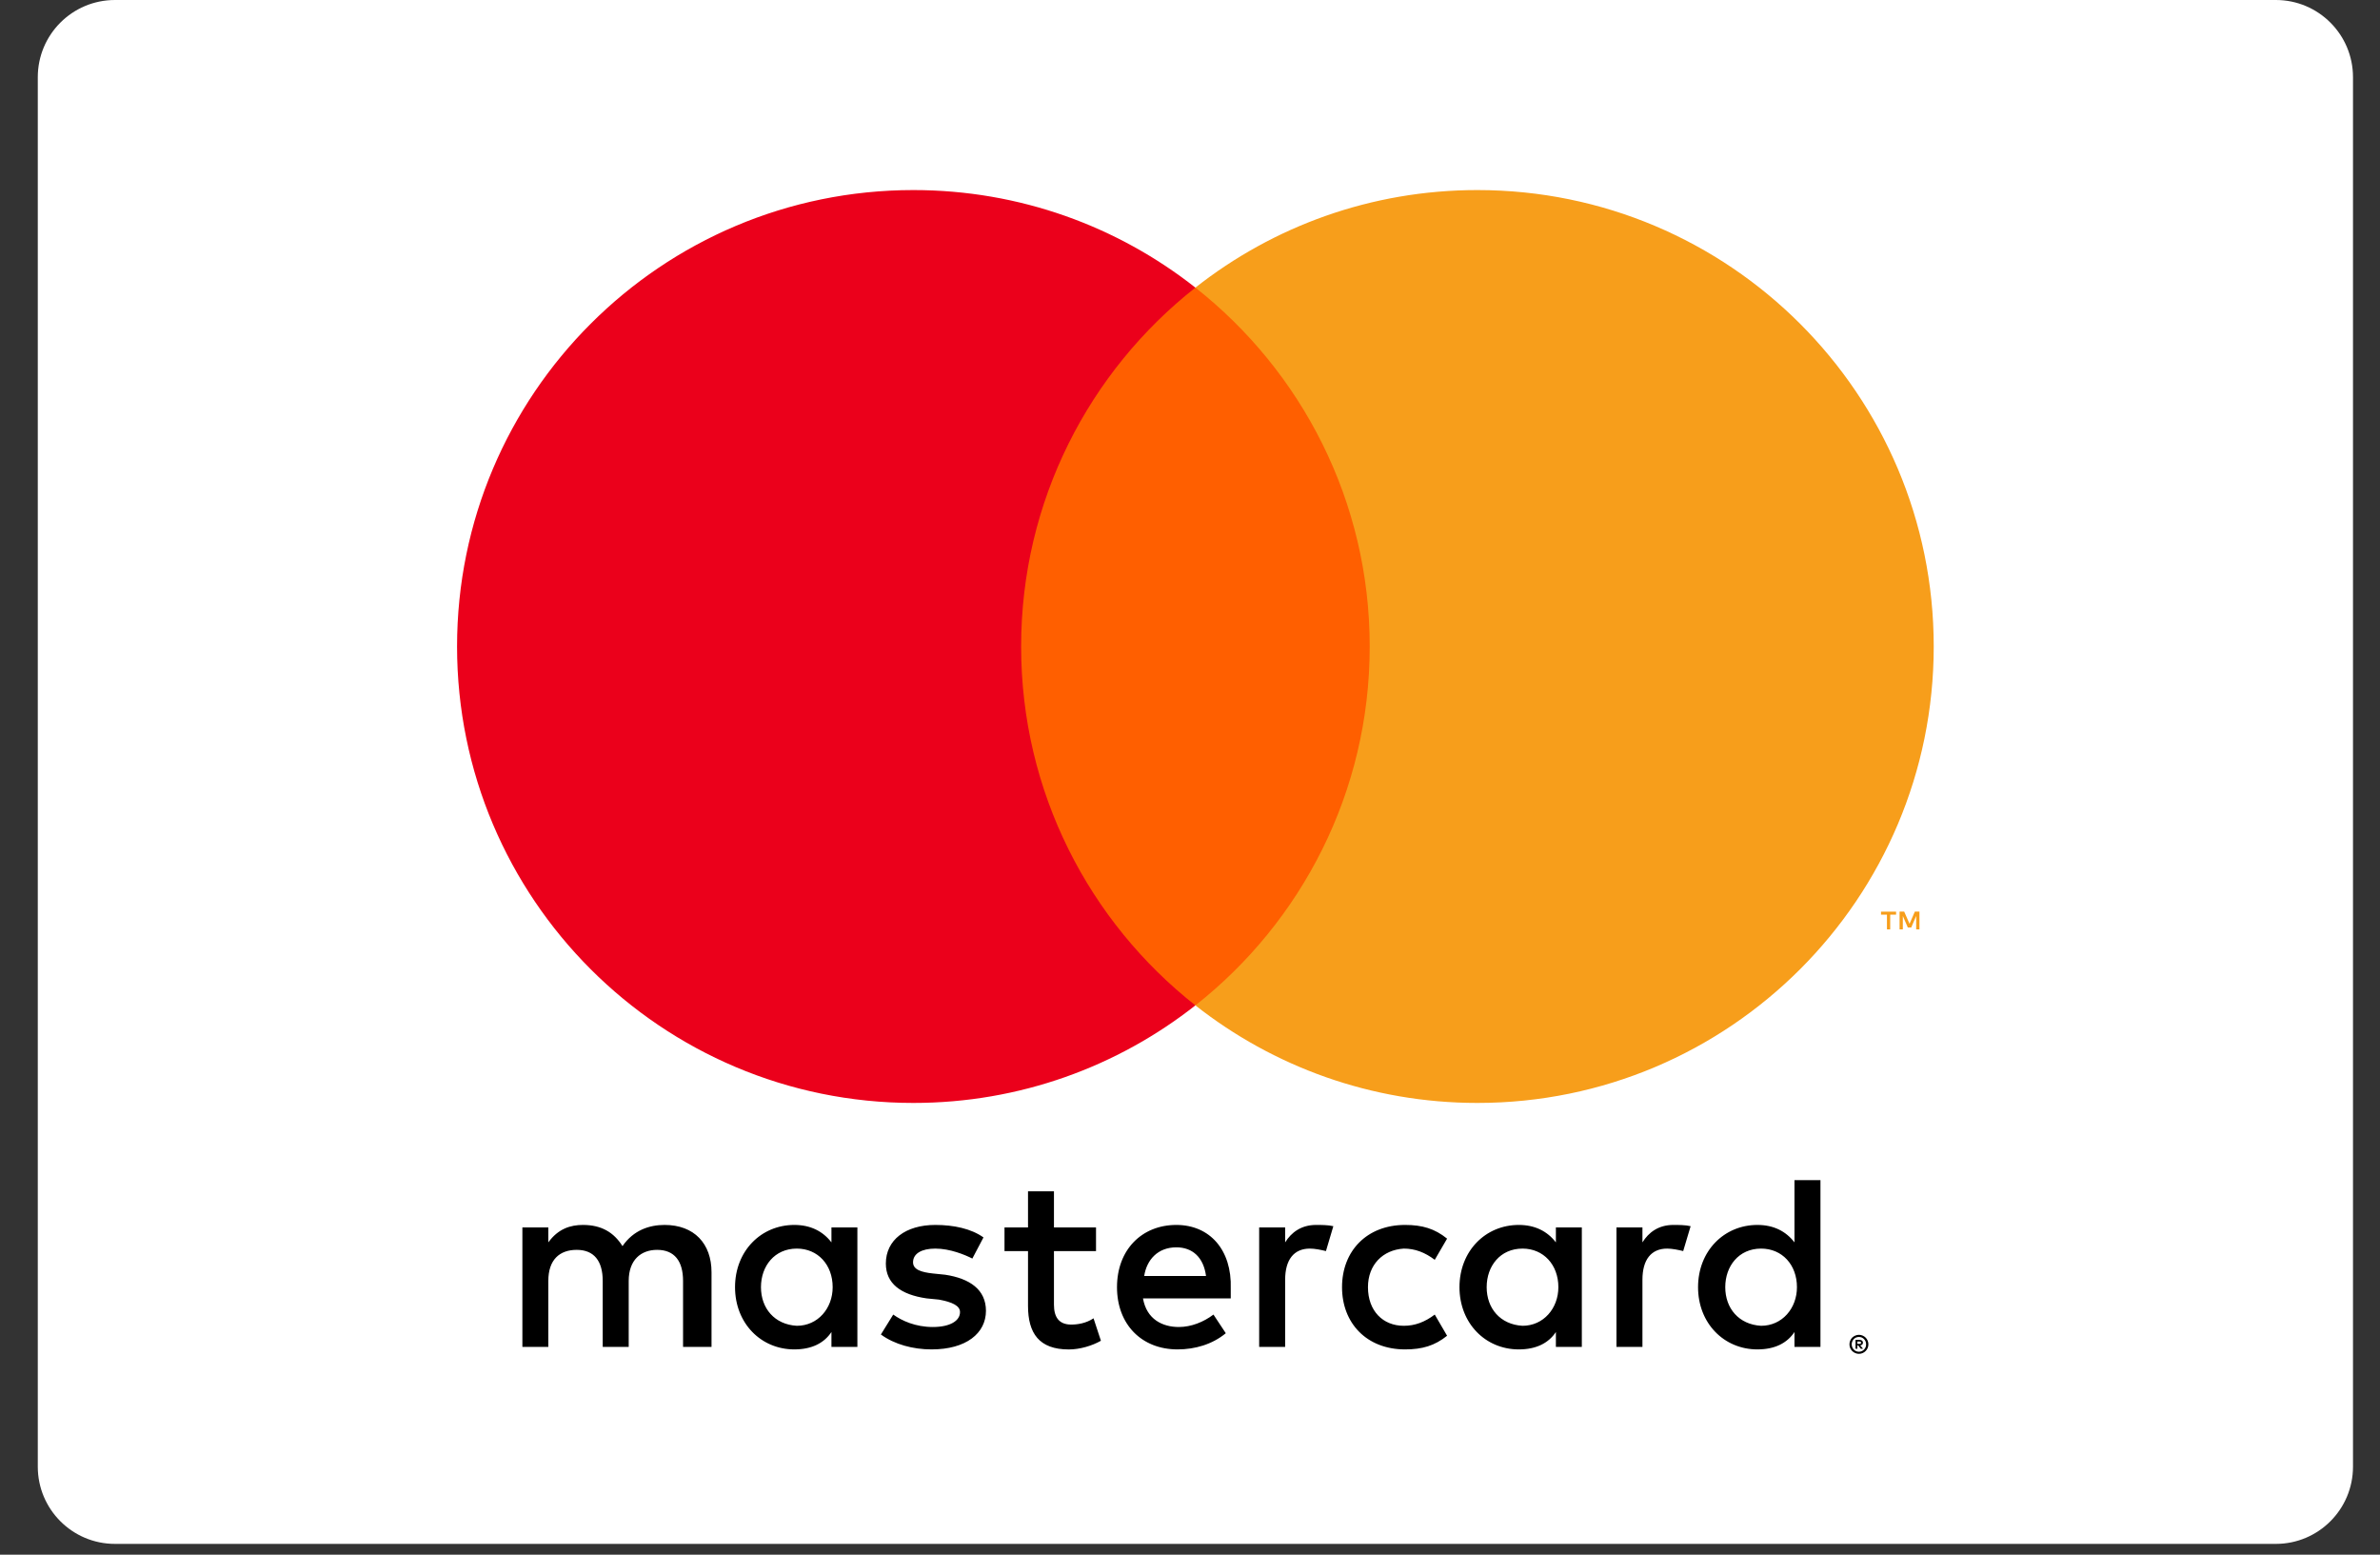 <svg width="49" height="32" viewBox="0 0 49 32" fill="none" xmlns="http://www.w3.org/2000/svg">
<rect x="0" y="0" width="49" height="32" fill="#333333" stroke="none"/>
<g id="mastercard-alt" clip-path="url(#clip0_50_385)">
<path id="Vector" d="M46.856 0H2.367C1.489 0 0.778 0.711 0.778 1.589V30.189C0.778 31.066 1.489 31.778 2.367 31.778H46.856C47.733 31.778 48.444 31.066 48.444 30.189V1.589C48.444 0.711 47.733 0 46.856 0Z" fill="white"/>
<path id="Vector_2" fill-rule="evenodd" clip-rule="evenodd" d="M39.518 19.129V18.764H39.423L39.314 19.015L39.204 18.764H39.109V19.129H39.176V18.854L39.279 19.091H39.349L39.451 18.853V19.129H39.518ZM38.916 19.129V18.826H39.037V18.765H38.727V18.826H38.849V19.129H38.916Z" fill="#F79E1B"/>
<path id="Vector_3" fill-rule="evenodd" clip-rule="evenodd" d="M20.501 20.693H28.722V5.92H20.501V20.693Z" fill="#FF5F00"/>
<path id="Vector_4" fill-rule="evenodd" clip-rule="evenodd" d="M39.812 13.307C39.812 18.496 35.606 22.702 30.417 22.702C28.226 22.702 26.209 21.951 24.611 20.694C26.796 18.973 28.2 16.304 28.2 13.307C28.2 10.31 26.796 7.641 24.611 5.92C26.209 4.662 28.226 3.912 30.417 3.912C35.606 3.912 39.812 8.118 39.812 13.307Z" fill="#F79E1B"/>
<path id="Vector_5" fill-rule="evenodd" clip-rule="evenodd" d="M21.023 13.307C21.023 10.31 22.426 7.641 24.611 5.92C23.013 4.662 20.997 3.912 18.805 3.912C13.616 3.912 9.41 8.118 9.41 13.307C9.41 18.496 13.616 22.702 18.805 22.702C20.997 22.702 23.013 21.951 24.611 20.694C22.426 18.973 21.023 16.304 21.023 13.307Z" fill="#EB001B"/>
<path id="Vector_6" fill-rule="evenodd" clip-rule="evenodd" d="M14.649 27.724V26.187C14.649 25.598 14.293 25.213 13.682 25.213C13.376 25.213 13.045 25.316 12.816 25.649C12.638 25.367 12.384 25.213 12.002 25.213C11.747 25.213 11.493 25.29 11.289 25.572V25.265H10.755V27.724H11.289V26.366C11.289 25.931 11.518 25.726 11.874 25.726C12.231 25.726 12.409 25.956 12.409 26.366V27.724H12.944V26.366C12.944 25.931 13.198 25.726 13.529 25.726C13.885 25.726 14.063 25.956 14.063 26.366V27.724H14.649ZM22.565 25.265H21.699V24.521H21.165V25.265H20.681V25.752H21.165V26.879C21.165 27.443 21.394 27.776 22.005 27.776C22.234 27.776 22.488 27.699 22.666 27.597L22.514 27.135C22.361 27.238 22.183 27.264 22.055 27.264C21.801 27.264 21.699 27.11 21.699 26.854V25.752H22.565V25.265ZM27.095 25.213C26.79 25.213 26.586 25.367 26.459 25.572V25.265H25.924V27.724H26.459V26.341C26.459 25.931 26.637 25.7 26.968 25.7C27.07 25.7 27.197 25.726 27.299 25.751L27.451 25.239C27.35 25.213 27.197 25.213 27.095 25.213ZM20.248 25.47C19.994 25.29 19.638 25.213 19.256 25.213C18.645 25.213 18.238 25.521 18.238 26.008C18.238 26.418 18.543 26.648 19.078 26.725L19.332 26.75C19.612 26.802 19.765 26.879 19.765 27.007C19.765 27.186 19.561 27.314 19.205 27.314C18.849 27.314 18.569 27.186 18.39 27.058L18.136 27.468C18.416 27.673 18.798 27.775 19.179 27.775C19.892 27.775 20.299 27.442 20.299 26.981C20.299 26.546 19.968 26.315 19.459 26.238L19.205 26.212C18.976 26.187 18.798 26.136 18.798 25.982C18.798 25.802 18.976 25.7 19.256 25.7C19.561 25.7 19.867 25.828 20.019 25.905L20.248 25.47ZM34.451 25.213C34.145 25.213 33.942 25.367 33.815 25.572V25.265H33.28V27.724H33.815V26.341C33.815 25.931 33.993 25.7 34.324 25.7C34.425 25.7 34.553 25.726 34.654 25.751L34.807 25.239C34.705 25.213 34.553 25.213 34.451 25.213ZM27.63 26.494C27.63 27.237 28.139 27.775 28.928 27.775C29.284 27.775 29.539 27.698 29.793 27.494L29.539 27.058C29.335 27.212 29.131 27.289 28.902 27.289C28.47 27.289 28.164 26.981 28.164 26.494C28.164 26.033 28.47 25.726 28.902 25.7C29.131 25.7 29.335 25.777 29.539 25.931L29.793 25.495C29.539 25.29 29.284 25.213 28.928 25.213C28.139 25.213 27.63 25.751 27.63 26.494ZM32.567 25.265H32.033V25.572C31.855 25.341 31.6 25.213 31.269 25.213C30.582 25.213 30.048 25.751 30.048 26.494C30.048 27.237 30.582 27.775 31.269 27.775C31.626 27.775 31.88 27.647 32.033 27.417V27.724H32.567V25.265ZM30.608 26.494C30.608 26.059 30.887 25.7 31.346 25.7C31.778 25.7 32.084 26.033 32.084 26.494C32.084 26.93 31.778 27.289 31.346 27.289C30.887 27.263 30.608 26.93 30.608 26.494ZM24.219 25.213C23.506 25.213 22.997 25.726 22.997 26.494C22.997 27.263 23.506 27.775 24.244 27.775C24.601 27.775 24.957 27.673 25.237 27.442L24.983 27.058C24.779 27.212 24.524 27.314 24.27 27.314C23.939 27.314 23.608 27.16 23.532 26.725H25.339V26.52C25.364 25.726 24.906 25.213 24.219 25.213ZM24.219 25.674C24.55 25.674 24.779 25.879 24.83 26.264H23.557C23.608 25.931 23.837 25.674 24.219 25.674ZM37.48 24.291H36.945V25.572C36.767 25.341 36.513 25.213 36.182 25.213C35.494 25.213 34.96 25.751 34.96 26.494C34.96 27.237 35.494 27.775 36.182 27.775C36.538 27.775 36.792 27.647 36.945 27.417V27.724H37.48V24.291ZM35.52 26.494C35.52 26.059 35.8 25.7 36.258 25.7C36.691 25.7 36.996 26.033 36.996 26.494C36.996 26.93 36.691 27.289 36.258 27.289C35.8 27.263 35.52 26.93 35.52 26.494ZM17.652 25.265H17.118V25.572C16.94 25.341 16.685 25.213 16.354 25.213C15.667 25.213 15.133 25.751 15.133 26.494C15.133 27.237 15.667 27.775 16.354 27.775C16.71 27.775 16.965 27.647 17.118 27.417V27.724H17.652V25.265ZM15.667 26.494C15.667 26.059 15.947 25.7 16.405 25.7C16.838 25.7 17.143 26.033 17.143 26.494C17.143 26.93 16.838 27.289 16.405 27.289C15.947 27.263 15.667 26.93 15.667 26.494Z" fill="black"/>
<path id="Vector_7" fill-rule="evenodd" clip-rule="evenodd" d="M38.24 27.613V27.661H38.283C38.294 27.661 38.301 27.659 38.307 27.655C38.313 27.651 38.316 27.645 38.316 27.637C38.316 27.629 38.313 27.623 38.307 27.619C38.301 27.615 38.294 27.613 38.283 27.613H38.24ZM38.284 27.579C38.307 27.579 38.324 27.584 38.337 27.595C38.349 27.605 38.355 27.619 38.355 27.637C38.355 27.652 38.35 27.665 38.34 27.674C38.331 27.684 38.317 27.69 38.298 27.692L38.357 27.761H38.311L38.257 27.693H38.24V27.761H38.202V27.579H38.284ZM38.273 27.823C38.293 27.823 38.312 27.819 38.33 27.811C38.348 27.803 38.364 27.792 38.377 27.778C38.391 27.765 38.401 27.748 38.409 27.73C38.417 27.711 38.42 27.692 38.42 27.671C38.42 27.649 38.417 27.63 38.409 27.611C38.401 27.593 38.391 27.577 38.377 27.563C38.364 27.549 38.348 27.538 38.33 27.53C38.312 27.523 38.293 27.519 38.273 27.519C38.252 27.519 38.232 27.523 38.214 27.53C38.196 27.538 38.18 27.549 38.166 27.563C38.153 27.577 38.142 27.593 38.135 27.611C38.127 27.63 38.123 27.649 38.123 27.671C38.123 27.692 38.127 27.711 38.135 27.73C38.142 27.748 38.153 27.765 38.166 27.778C38.18 27.792 38.196 27.803 38.214 27.811C38.232 27.819 38.252 27.823 38.273 27.823ZM38.273 27.475C38.3 27.475 38.325 27.48 38.349 27.491C38.372 27.501 38.393 27.515 38.41 27.532C38.428 27.55 38.442 27.571 38.452 27.595C38.462 27.619 38.467 27.644 38.467 27.671C38.467 27.697 38.462 27.723 38.452 27.746C38.442 27.77 38.428 27.791 38.41 27.808C38.393 27.826 38.372 27.84 38.349 27.85C38.325 27.861 38.3 27.866 38.273 27.866C38.245 27.866 38.219 27.861 38.196 27.85C38.172 27.84 38.151 27.826 38.133 27.808C38.116 27.791 38.102 27.77 38.092 27.746C38.082 27.723 38.077 27.697 38.077 27.671C38.077 27.644 38.082 27.619 38.092 27.595C38.102 27.571 38.116 27.55 38.133 27.532C38.151 27.515 38.172 27.501 38.196 27.491C38.219 27.48 38.245 27.475 38.273 27.475Z" fill="black"/>
</g>
<defs>
<clipPath id="clip0_50_385">
<rect width="47.667" height="31.778" fill="white" transform="translate(0.778)"/>
</clipPath>
</defs>
</svg>
